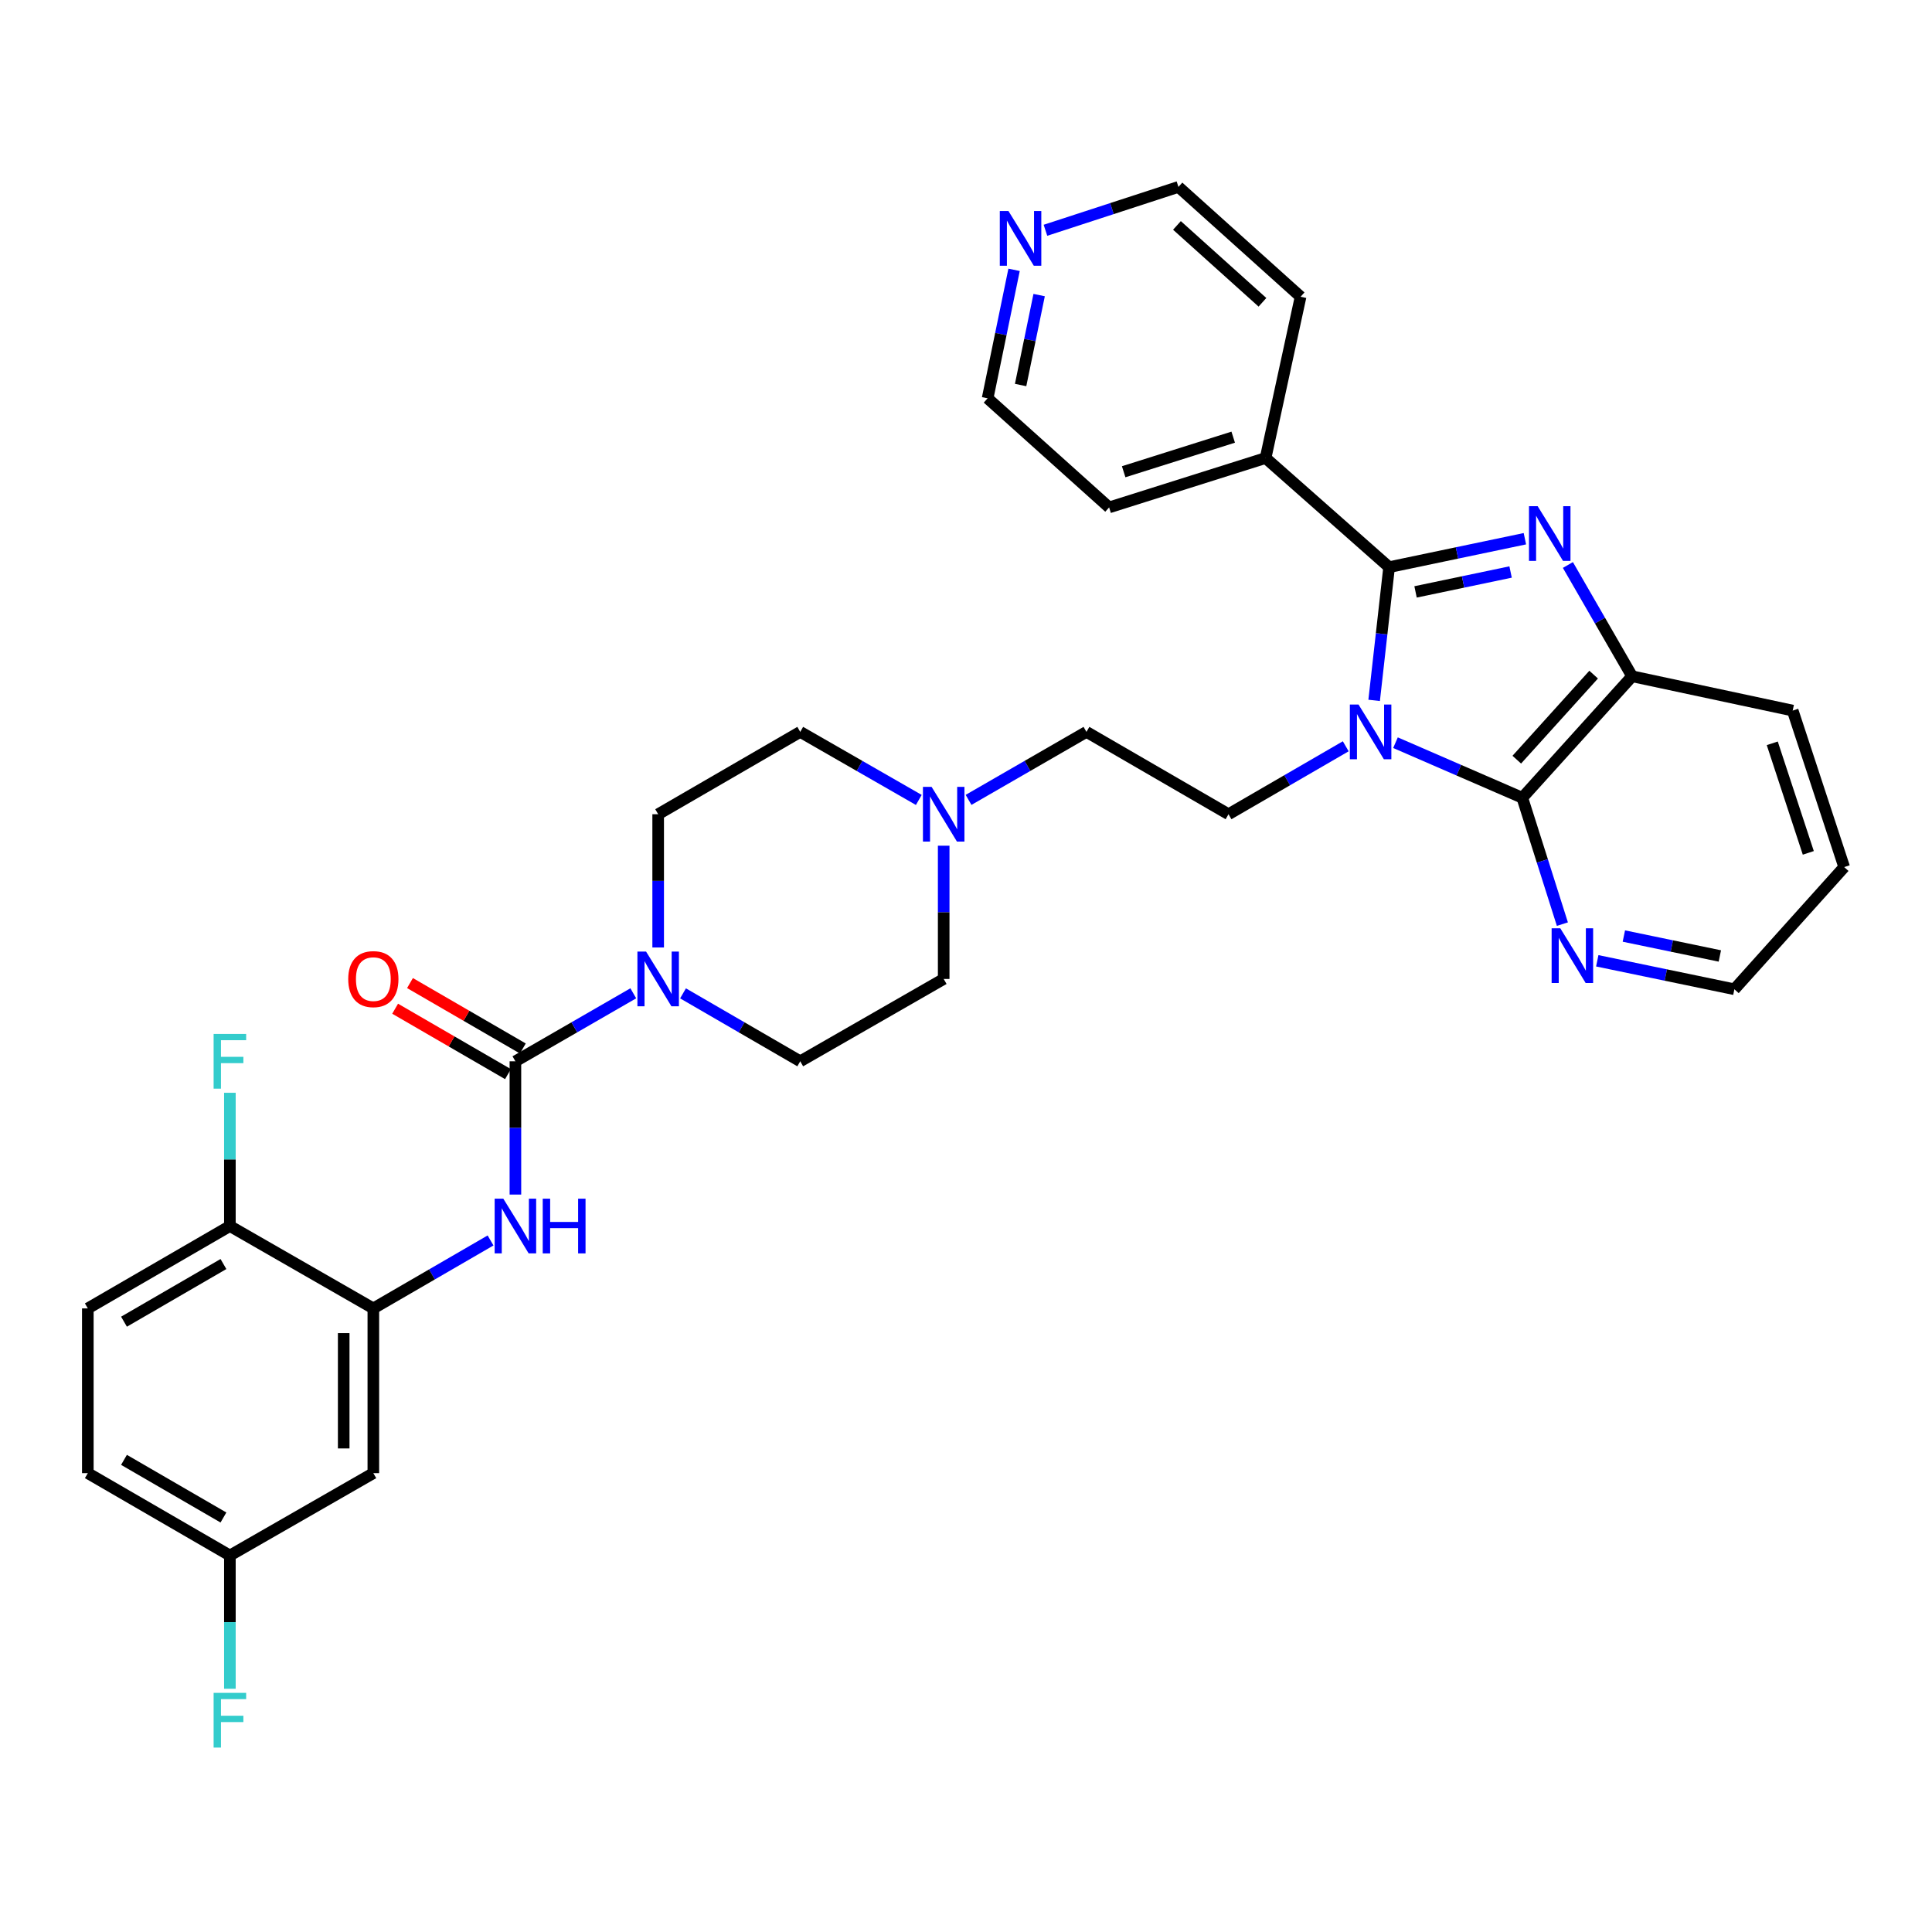 <?xml version='1.0' encoding='iso-8859-1'?>
<svg version='1.1' baseProfile='full'
              xmlns='http://www.w3.org/2000/svg'
                      xmlns:rdkit='http://www.rdkit.org/xml'
                      xmlns:xlink='http://www.w3.org/1999/xlink'
                  xml:space='preserve'
width='1000px' height='1000px' viewBox='0 0 1000 1000'>
<!-- END OF HEADER -->
<rect style='opacity:1.0;fill:#FFFFFF;stroke:none' width='1000' height='1000' x='0' y='0'> </rect>
<path class='bond-0' d='M 711.254,362.516 L 715.128,328.038' style='fill:none;fill-rule:evenodd;stroke:#0000FF;stroke-width:6px;stroke-linecap:butt;stroke-linejoin:miter;stroke-opacity:1' />
<path class='bond-0' d='M 715.128,328.038 L 719.001,293.56' style='fill:none;fill-rule:evenodd;stroke:#000000;stroke-width:6px;stroke-linecap:butt;stroke-linejoin:miter;stroke-opacity:1' />
<path class='bond-2' d='M 722.302,384.415 L 755.122,398.668' style='fill:none;fill-rule:evenodd;stroke:#0000FF;stroke-width:6px;stroke-linecap:butt;stroke-linejoin:miter;stroke-opacity:1' />
<path class='bond-2' d='M 755.122,398.668 L 787.942,412.921' style='fill:none;fill-rule:evenodd;stroke:#000000;stroke-width:6px;stroke-linecap:butt;stroke-linejoin:miter;stroke-opacity:1' />
<path class='bond-8' d='M 696.557,386.277 L 666.218,403.861' style='fill:none;fill-rule:evenodd;stroke:#0000FF;stroke-width:6px;stroke-linecap:butt;stroke-linejoin:miter;stroke-opacity:1' />
<path class='bond-8' d='M 666.218,403.861 L 635.879,421.444' style='fill:none;fill-rule:evenodd;stroke:#000000;stroke-width:6px;stroke-linecap:butt;stroke-linejoin:miter;stroke-opacity:1' />
<path class='bond-1' d='M 719.001,293.56 L 754.139,286.201' style='fill:none;fill-rule:evenodd;stroke:#000000;stroke-width:6px;stroke-linecap:butt;stroke-linejoin:miter;stroke-opacity:1' />
<path class='bond-1' d='M 754.139,286.201 L 789.278,278.842' style='fill:none;fill-rule:evenodd;stroke:#0000FF;stroke-width:6px;stroke-linecap:butt;stroke-linejoin:miter;stroke-opacity:1' />
<path class='bond-1' d='M 732.687,306.367 L 757.284,301.216' style='fill:none;fill-rule:evenodd;stroke:#000000;stroke-width:6px;stroke-linecap:butt;stroke-linejoin:miter;stroke-opacity:1' />
<path class='bond-1' d='M 757.284,301.216 L 781.881,296.064' style='fill:none;fill-rule:evenodd;stroke:#0000FF;stroke-width:6px;stroke-linecap:butt;stroke-linejoin:miter;stroke-opacity:1' />
<path class='bond-12' d='M 719.001,293.56 L 655.072,237.071' style='fill:none;fill-rule:evenodd;stroke:#000000;stroke-width:6px;stroke-linecap:butt;stroke-linejoin:miter;stroke-opacity:1' />
<path class='bond-33' d='M 811.541,292.44 L 828.156,321.24' style='fill:none;fill-rule:evenodd;stroke:#0000FF;stroke-width:6px;stroke-linecap:butt;stroke-linejoin:miter;stroke-opacity:1' />
<path class='bond-33' d='M 828.156,321.24 L 844.772,350.04' style='fill:none;fill-rule:evenodd;stroke:#000000;stroke-width:6px;stroke-linecap:butt;stroke-linejoin:miter;stroke-opacity:1' />
<path class='bond-4' d='M 787.942,412.921 L 844.772,350.04' style='fill:none;fill-rule:evenodd;stroke:#000000;stroke-width:6px;stroke-linecap:butt;stroke-linejoin:miter;stroke-opacity:1' />
<path class='bond-4' d='M 785.085,393.203 L 824.866,349.186' style='fill:none;fill-rule:evenodd;stroke:#000000;stroke-width:6px;stroke-linecap:butt;stroke-linejoin:miter;stroke-opacity:1' />
<path class='bond-10' d='M 787.942,412.921 L 798.315,445.624' style='fill:none;fill-rule:evenodd;stroke:#000000;stroke-width:6px;stroke-linecap:butt;stroke-linejoin:miter;stroke-opacity:1' />
<path class='bond-10' d='M 798.315,445.624 L 808.689,478.326' style='fill:none;fill-rule:evenodd;stroke:#0000FF;stroke-width:6px;stroke-linecap:butt;stroke-linejoin:miter;stroke-opacity:1' />
<path class='bond-3' d='M 266.774,549.328 L 297.284,531.73' style='fill:none;fill-rule:evenodd;stroke:#000000;stroke-width:6px;stroke-linecap:butt;stroke-linejoin:miter;stroke-opacity:1' />
<path class='bond-3' d='M 297.284,531.73 L 327.794,514.131' style='fill:none;fill-rule:evenodd;stroke:#0000FF;stroke-width:6px;stroke-linecap:butt;stroke-linejoin:miter;stroke-opacity:1' />
<path class='bond-6' d='M 266.774,549.328 L 266.774,583.818' style='fill:none;fill-rule:evenodd;stroke:#000000;stroke-width:6px;stroke-linecap:butt;stroke-linejoin:miter;stroke-opacity:1' />
<path class='bond-6' d='M 266.774,583.818 L 266.774,618.307' style='fill:none;fill-rule:evenodd;stroke:#0000FF;stroke-width:6px;stroke-linecap:butt;stroke-linejoin:miter;stroke-opacity:1' />
<path class='bond-14' d='M 270.621,542.692 L 241.416,525.764' style='fill:none;fill-rule:evenodd;stroke:#000000;stroke-width:6px;stroke-linecap:butt;stroke-linejoin:miter;stroke-opacity:1' />
<path class='bond-14' d='M 241.416,525.764 L 212.211,508.836' style='fill:none;fill-rule:evenodd;stroke:#FF0000;stroke-width:6px;stroke-linecap:butt;stroke-linejoin:miter;stroke-opacity:1' />
<path class='bond-14' d='M 262.928,555.964 L 233.723,539.037' style='fill:none;fill-rule:evenodd;stroke:#000000;stroke-width:6px;stroke-linecap:butt;stroke-linejoin:miter;stroke-opacity:1' />
<path class='bond-14' d='M 233.723,539.037 L 204.518,522.109' style='fill:none;fill-rule:evenodd;stroke:#FF0000;stroke-width:6px;stroke-linecap:butt;stroke-linejoin:miter;stroke-opacity:1' />
<path class='bond-26' d='M 844.772,350.04 L 927.895,367.793' style='fill:none;fill-rule:evenodd;stroke:#000000;stroke-width:6px;stroke-linecap:butt;stroke-linejoin:miter;stroke-opacity:1' />
<path class='bond-5' d='M 353.531,514.163 L 383.866,531.745' style='fill:none;fill-rule:evenodd;stroke:#0000FF;stroke-width:6px;stroke-linecap:butt;stroke-linejoin:miter;stroke-opacity:1' />
<path class='bond-5' d='M 383.866,531.745 L 414.201,549.328' style='fill:none;fill-rule:evenodd;stroke:#000000;stroke-width:6px;stroke-linecap:butt;stroke-linejoin:miter;stroke-opacity:1' />
<path class='bond-36' d='M 340.667,490.414 L 340.667,455.929' style='fill:none;fill-rule:evenodd;stroke:#0000FF;stroke-width:6px;stroke-linecap:butt;stroke-linejoin:miter;stroke-opacity:1' />
<path class='bond-36' d='M 340.667,455.929 L 340.667,421.444' style='fill:none;fill-rule:evenodd;stroke:#000000;stroke-width:6px;stroke-linecap:butt;stroke-linejoin:miter;stroke-opacity:1' />
<path class='bond-7' d='M 253.909,642.057 L 223.574,659.643' style='fill:none;fill-rule:evenodd;stroke:#0000FF;stroke-width:6px;stroke-linecap:butt;stroke-linejoin:miter;stroke-opacity:1' />
<path class='bond-7' d='M 223.574,659.643 L 193.24,677.23' style='fill:none;fill-rule:evenodd;stroke:#000000;stroke-width:6px;stroke-linecap:butt;stroke-linejoin:miter;stroke-opacity:1' />
<path class='bond-11' d='M 193.24,677.23 L 193.24,762.5' style='fill:none;fill-rule:evenodd;stroke:#000000;stroke-width:6px;stroke-linecap:butt;stroke-linejoin:miter;stroke-opacity:1' />
<path class='bond-11' d='M 177.899,690.02 L 177.899,749.709' style='fill:none;fill-rule:evenodd;stroke:#000000;stroke-width:6px;stroke-linecap:butt;stroke-linejoin:miter;stroke-opacity:1' />
<path class='bond-13' d='M 193.24,677.23 L 118.989,634.599' style='fill:none;fill-rule:evenodd;stroke:#000000;stroke-width:6px;stroke-linecap:butt;stroke-linejoin:miter;stroke-opacity:1' />
<path class='bond-18' d='M 635.879,421.444 L 562.344,378.821' style='fill:none;fill-rule:evenodd;stroke:#000000;stroke-width:6px;stroke-linecap:butt;stroke-linejoin:miter;stroke-opacity:1' />
<path class='bond-9' d='M 501.324,414.019 L 531.834,396.42' style='fill:none;fill-rule:evenodd;stroke:#0000FF;stroke-width:6px;stroke-linecap:butt;stroke-linejoin:miter;stroke-opacity:1' />
<path class='bond-9' d='M 531.834,396.42 L 562.344,378.821' style='fill:none;fill-rule:evenodd;stroke:#000000;stroke-width:6px;stroke-linecap:butt;stroke-linejoin:miter;stroke-opacity:1' />
<path class='bond-21' d='M 475.571,414.05 L 444.886,396.436' style='fill:none;fill-rule:evenodd;stroke:#0000FF;stroke-width:6px;stroke-linecap:butt;stroke-linejoin:miter;stroke-opacity:1' />
<path class='bond-21' d='M 444.886,396.436 L 414.201,378.821' style='fill:none;fill-rule:evenodd;stroke:#000000;stroke-width:6px;stroke-linecap:butt;stroke-linejoin:miter;stroke-opacity:1' />
<path class='bond-22' d='M 488.452,437.735 L 488.452,472.221' style='fill:none;fill-rule:evenodd;stroke:#0000FF;stroke-width:6px;stroke-linecap:butt;stroke-linejoin:miter;stroke-opacity:1' />
<path class='bond-22' d='M 488.452,472.221 L 488.452,506.706' style='fill:none;fill-rule:evenodd;stroke:#000000;stroke-width:6px;stroke-linecap:butt;stroke-linejoin:miter;stroke-opacity:1' />
<path class='bond-27' d='M 826.741,497.304 L 862.228,504.672' style='fill:none;fill-rule:evenodd;stroke:#0000FF;stroke-width:6px;stroke-linecap:butt;stroke-linejoin:miter;stroke-opacity:1' />
<path class='bond-27' d='M 862.228,504.672 L 897.716,512.041' style='fill:none;fill-rule:evenodd;stroke:#000000;stroke-width:6px;stroke-linecap:butt;stroke-linejoin:miter;stroke-opacity:1' />
<path class='bond-27' d='M 840.506,484.494 L 865.347,489.652' style='fill:none;fill-rule:evenodd;stroke:#0000FF;stroke-width:6px;stroke-linecap:butt;stroke-linejoin:miter;stroke-opacity:1' />
<path class='bond-27' d='M 865.347,489.652 L 890.188,494.81' style='fill:none;fill-rule:evenodd;stroke:#000000;stroke-width:6px;stroke-linecap:butt;stroke-linejoin:miter;stroke-opacity:1' />
<path class='bond-20' d='M 193.24,762.5 L 118.989,805.122' style='fill:none;fill-rule:evenodd;stroke:#000000;stroke-width:6px;stroke-linecap:butt;stroke-linejoin:miter;stroke-opacity:1' />
<path class='bond-30' d='M 655.072,237.071 L 673.183,153.59' style='fill:none;fill-rule:evenodd;stroke:#000000;stroke-width:6px;stroke-linecap:butt;stroke-linejoin:miter;stroke-opacity:1' />
<path class='bond-31' d='M 655.072,237.071 L 574.08,262.639' style='fill:none;fill-rule:evenodd;stroke:#000000;stroke-width:6px;stroke-linecap:butt;stroke-linejoin:miter;stroke-opacity:1' />
<path class='bond-31' d='M 638.305,226.276 L 581.61,244.174' style='fill:none;fill-rule:evenodd;stroke:#000000;stroke-width:6px;stroke-linecap:butt;stroke-linejoin:miter;stroke-opacity:1' />
<path class='bond-19' d='M 118.989,634.599 L 45.455,677.23' style='fill:none;fill-rule:evenodd;stroke:#000000;stroke-width:6px;stroke-linecap:butt;stroke-linejoin:miter;stroke-opacity:1' />
<path class='bond-19' d='M 115.653,654.265 L 64.179,684.107' style='fill:none;fill-rule:evenodd;stroke:#000000;stroke-width:6px;stroke-linecap:butt;stroke-linejoin:miter;stroke-opacity:1' />
<path class='bond-23' d='M 118.989,634.599 L 118.989,600.109' style='fill:none;fill-rule:evenodd;stroke:#000000;stroke-width:6px;stroke-linecap:butt;stroke-linejoin:miter;stroke-opacity:1' />
<path class='bond-23' d='M 118.989,600.109 L 118.989,565.62' style='fill:none;fill-rule:evenodd;stroke:#33CCCC;stroke-width:6px;stroke-linecap:butt;stroke-linejoin:miter;stroke-opacity:1' />
<path class='bond-15' d='M 414.201,549.328 L 488.452,506.706' style='fill:none;fill-rule:evenodd;stroke:#000000;stroke-width:6px;stroke-linecap:butt;stroke-linejoin:miter;stroke-opacity:1' />
<path class='bond-16' d='M 340.667,421.444 L 414.201,378.821' style='fill:none;fill-rule:evenodd;stroke:#000000;stroke-width:6px;stroke-linecap:butt;stroke-linejoin:miter;stroke-opacity:1' />
<path class='bond-17' d='M 524.885,139.666 L 518.038,172.917' style='fill:none;fill-rule:evenodd;stroke:#0000FF;stroke-width:6px;stroke-linecap:butt;stroke-linejoin:miter;stroke-opacity:1' />
<path class='bond-17' d='M 518.038,172.917 L 511.19,206.167' style='fill:none;fill-rule:evenodd;stroke:#000000;stroke-width:6px;stroke-linecap:butt;stroke-linejoin:miter;stroke-opacity:1' />
<path class='bond-17' d='M 537.856,152.736 L 533.063,176.011' style='fill:none;fill-rule:evenodd;stroke:#0000FF;stroke-width:6px;stroke-linecap:butt;stroke-linejoin:miter;stroke-opacity:1' />
<path class='bond-17' d='M 533.063,176.011 L 528.27,199.286' style='fill:none;fill-rule:evenodd;stroke:#000000;stroke-width:6px;stroke-linecap:butt;stroke-linejoin:miter;stroke-opacity:1' />
<path class='bond-35' d='M 541.125,119.191 L 575.543,107.967' style='fill:none;fill-rule:evenodd;stroke:#0000FF;stroke-width:6px;stroke-linecap:butt;stroke-linejoin:miter;stroke-opacity:1' />
<path class='bond-35' d='M 575.543,107.967 L 609.961,96.743' style='fill:none;fill-rule:evenodd;stroke:#000000;stroke-width:6px;stroke-linecap:butt;stroke-linejoin:miter;stroke-opacity:1' />
<path class='bond-24' d='M 45.455,677.23 L 45.455,762.5' style='fill:none;fill-rule:evenodd;stroke:#000000;stroke-width:6px;stroke-linecap:butt;stroke-linejoin:miter;stroke-opacity:1' />
<path class='bond-25' d='M 118.989,805.122 L 118.989,839.608' style='fill:none;fill-rule:evenodd;stroke:#000000;stroke-width:6px;stroke-linecap:butt;stroke-linejoin:miter;stroke-opacity:1' />
<path class='bond-25' d='M 118.989,839.608 L 118.989,874.093' style='fill:none;fill-rule:evenodd;stroke:#33CCCC;stroke-width:6px;stroke-linecap:butt;stroke-linejoin:miter;stroke-opacity:1' />
<path class='bond-37' d='M 118.989,805.122 L 45.455,762.5' style='fill:none;fill-rule:evenodd;stroke:#000000;stroke-width:6px;stroke-linecap:butt;stroke-linejoin:miter;stroke-opacity:1' />
<path class='bond-37' d='M 115.652,785.456 L 64.178,755.621' style='fill:none;fill-rule:evenodd;stroke:#000000;stroke-width:6px;stroke-linecap:butt;stroke-linejoin:miter;stroke-opacity:1' />
<path class='bond-34' d='M 927.895,367.793 L 954.545,448.802' style='fill:none;fill-rule:evenodd;stroke:#000000;stroke-width:6px;stroke-linecap:butt;stroke-linejoin:miter;stroke-opacity:1' />
<path class='bond-34' d='M 917.32,384.738 L 935.975,441.445' style='fill:none;fill-rule:evenodd;stroke:#000000;stroke-width:6px;stroke-linecap:butt;stroke-linejoin:miter;stroke-opacity:1' />
<path class='bond-32' d='M 897.716,512.041 L 954.545,448.802' style='fill:none;fill-rule:evenodd;stroke:#000000;stroke-width:6px;stroke-linecap:butt;stroke-linejoin:miter;stroke-opacity:1' />
<path class='bond-28' d='M 609.961,96.743 L 673.183,153.59' style='fill:none;fill-rule:evenodd;stroke:#000000;stroke-width:6px;stroke-linecap:butt;stroke-linejoin:miter;stroke-opacity:1' />
<path class='bond-28' d='M 609.187,116.678 L 653.442,156.47' style='fill:none;fill-rule:evenodd;stroke:#000000;stroke-width:6px;stroke-linecap:butt;stroke-linejoin:miter;stroke-opacity:1' />
<path class='bond-29' d='M 511.19,206.167 L 574.08,262.639' style='fill:none;fill-rule:evenodd;stroke:#000000;stroke-width:6px;stroke-linecap:butt;stroke-linejoin:miter;stroke-opacity:1' />
<path  class='atom-0' d='M 703.162 364.661
L 712.442 379.661
Q 713.362 381.141, 714.842 383.821
Q 716.322 386.501, 716.402 386.661
L 716.402 364.661
L 720.162 364.661
L 720.162 392.981
L 716.282 392.981
L 706.322 376.581
Q 705.162 374.661, 703.922 372.461
Q 702.722 370.261, 702.362 369.581
L 702.362 392.981
L 698.682 392.981
L 698.682 364.661
L 703.162 364.661
' fill='#0000FF'/>
<path  class='atom-2' d='M 795.881 261.988
L 805.161 276.988
Q 806.081 278.468, 807.561 281.148
Q 809.041 283.828, 809.121 283.988
L 809.121 261.988
L 812.881 261.988
L 812.881 290.308
L 809.001 290.308
L 799.041 273.908
Q 797.881 271.988, 796.641 269.788
Q 795.441 267.588, 795.081 266.908
L 795.081 290.308
L 791.401 290.308
L 791.401 261.988
L 795.881 261.988
' fill='#0000FF'/>
<path  class='atom-6' d='M 334.407 492.546
L 343.687 507.546
Q 344.607 509.026, 346.087 511.706
Q 347.567 514.386, 347.647 514.546
L 347.647 492.546
L 351.407 492.546
L 351.407 520.866
L 347.527 520.866
L 337.567 504.466
Q 336.407 502.546, 335.167 500.346
Q 333.967 498.146, 333.607 497.466
L 333.607 520.866
L 329.927 520.866
L 329.927 492.546
L 334.407 492.546
' fill='#0000FF'/>
<path  class='atom-7' d='M 260.514 620.439
L 269.794 635.439
Q 270.714 636.919, 272.194 639.599
Q 273.674 642.279, 273.754 642.439
L 273.754 620.439
L 277.514 620.439
L 277.514 648.759
L 273.634 648.759
L 263.674 632.359
Q 262.514 630.439, 261.274 628.239
Q 260.074 626.039, 259.714 625.359
L 259.714 648.759
L 256.034 648.759
L 256.034 620.439
L 260.514 620.439
' fill='#0000FF'/>
<path  class='atom-7' d='M 280.914 620.439
L 284.754 620.439
L 284.754 632.479
L 299.234 632.479
L 299.234 620.439
L 303.074 620.439
L 303.074 648.759
L 299.234 648.759
L 299.234 635.679
L 284.754 635.679
L 284.754 648.759
L 280.914 648.759
L 280.914 620.439
' fill='#0000FF'/>
<path  class='atom-10' d='M 482.192 407.284
L 491.472 422.284
Q 492.392 423.764, 493.872 426.444
Q 495.352 429.124, 495.432 429.284
L 495.432 407.284
L 499.192 407.284
L 499.192 435.604
L 495.312 435.604
L 485.352 419.204
Q 484.192 417.284, 482.952 415.084
Q 481.752 412.884, 481.392 412.204
L 481.392 435.604
L 477.712 435.604
L 477.712 407.284
L 482.192 407.284
' fill='#0000FF'/>
<path  class='atom-11' d='M 807.6 480.469
L 816.88 495.469
Q 817.8 496.949, 819.28 499.629
Q 820.76 502.309, 820.84 502.469
L 820.84 480.469
L 824.6 480.469
L 824.6 508.789
L 820.72 508.789
L 810.76 492.389
Q 809.6 490.469, 808.36 488.269
Q 807.16 486.069, 806.8 485.389
L 806.8 508.789
L 803.12 508.789
L 803.12 480.469
L 807.6 480.469
' fill='#0000FF'/>
<path  class='atom-15' d='M 180.24 506.786
Q 180.24 499.986, 183.6 496.186
Q 186.96 492.386, 193.24 492.386
Q 199.52 492.386, 202.88 496.186
Q 206.24 499.986, 206.24 506.786
Q 206.24 513.666, 202.84 517.586
Q 199.44 521.466, 193.24 521.466
Q 187 521.466, 183.6 517.586
Q 180.24 513.706, 180.24 506.786
M 193.24 518.266
Q 197.56 518.266, 199.88 515.386
Q 202.24 512.466, 202.24 506.786
Q 202.24 501.226, 199.88 498.426
Q 197.56 495.586, 193.24 495.586
Q 188.92 495.586, 186.56 498.386
Q 184.24 501.186, 184.24 506.786
Q 184.24 512.506, 186.56 515.386
Q 188.92 518.266, 193.24 518.266
' fill='#FF0000'/>
<path  class='atom-18' d='M 521.976 109.234
L 531.256 124.234
Q 532.176 125.714, 533.656 128.394
Q 535.136 131.074, 535.216 131.234
L 535.216 109.234
L 538.976 109.234
L 538.976 137.554
L 535.096 137.554
L 525.136 121.154
Q 523.976 119.234, 522.736 117.034
Q 521.536 114.834, 521.176 114.154
L 521.176 137.554
L 517.496 137.554
L 517.496 109.234
L 521.976 109.234
' fill='#0000FF'/>
<path  class='atom-24' d='M 110.569 535.168
L 127.409 535.168
L 127.409 538.408
L 114.369 538.408
L 114.369 547.008
L 125.969 547.008
L 125.969 550.288
L 114.369 550.288
L 114.369 563.488
L 110.569 563.488
L 110.569 535.168
' fill='#33CCCC'/>
<path  class='atom-26' d='M 110.569 876.224
L 127.409 876.224
L 127.409 879.464
L 114.369 879.464
L 114.369 888.064
L 125.969 888.064
L 125.969 891.344
L 114.369 891.344
L 114.369 904.544
L 110.569 904.544
L 110.569 876.224
' fill='#33CCCC'/>
</svg>
